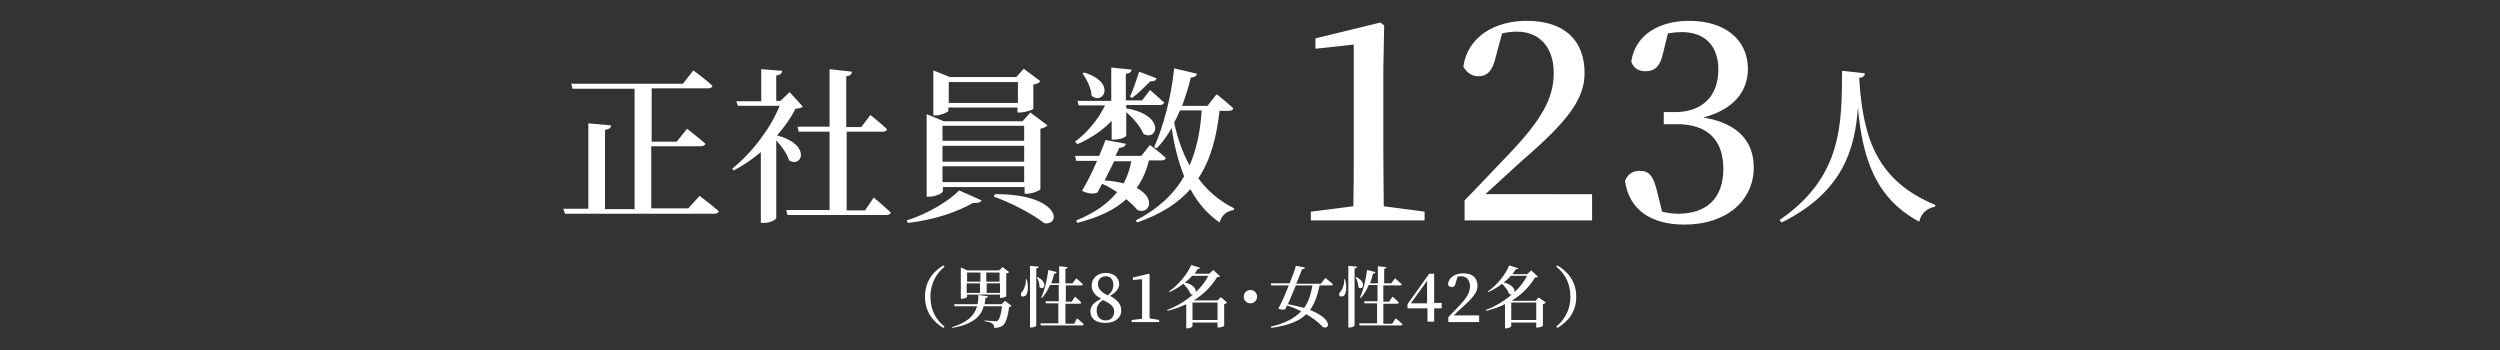 <?xml version="1.0" encoding="utf-8"?>
<!-- Generator: Adobe Illustrator 27.2.0, SVG Export Plug-In . SVG Version: 6.00 Build 0)  -->
<svg version="1.1" id="_レイヤー_2" xmlns="http://www.w3.org/2000/svg" xmlns:xlink="http://www.w3.org/1999/xlink" x="0px"
	 y="0px" viewBox="0 0 600 84" style="enable-background:new 0 0 600 84;" xml:space="preserve">
<rect x="0" y="0" width="600" height="84" fill="#333333" stroke="none"/>
<style type="text/css">
	.st0{fill:#FFFFFF;}
</style>
<g>
	<g>
		<g>
			<path class="st0" d="M167.9,47c0,0,2.9,2.2,4.6,3.7c-0.1,0.4-0.5,0.6-1.1,0.6h-35.8l-0.4-1.2h6V29.6l5.5,0.5
				c-0.1,0.5-0.4,0.9-1.5,1.1v19h7.1V21.3h-14.9l-0.3-1.2h26.8l2.5-3.2c0,0,2.9,2.1,4.6,3.7c-0.1,0.4-0.5,0.6-1.1,0.6h-13.5v12.8h6
				l2.5-3.1c0,0,2.7,2.1,4.4,3.6c-0.1,0.4-0.6,0.6-1.2,0.6h-11.8v14.9h8.9L167.9,47z"/>
			<path class="st0" d="M192.7,25.6c-0.4,0.3-0.8,0.4-1.8,0.5c-1,2.1-2.6,4.3-4.4,6.4c8.3,2.2,6,7.9,2.9,6c-0.5-1.6-1.8-3.4-3.1-4.8
				v18.6c0,0.3-1.2,1.2-3,1.2h-0.7v-17c-2,1.7-4.2,3.2-6.5,4.4l-0.4-0.4c5-4,9.4-10,11.4-15.1h-10l-0.4-1.1h6v-7.7l5,0.4
				c0,0.6-0.4,1-1.4,1.1v6.1h1l2.2-2.1L192.7,25.6z M209.7,47.4c0,0,2.6,2.2,4.1,3.6c-0.1,0.4-0.5,0.6-1.1,0.6h-23.7l-0.3-1.2h10.4
				V31.6h-7.4l-0.3-1.2h7.7V16.6l5.4,0.6c-0.1,0.6-0.4,1-1.4,1.1v12.2h3.6l2.2-2.9c0,0,2.5,2,4,3.4c-0.1,0.4-0.5,0.6-1,0.6h-8.7
				v18.9h4.4L209.7,47.4z"/>
			<path class="st0" d="M217.6,52.9c5.2-1.6,10.3-4.8,12.6-7.2l5.4,2.4c-0.2,0.4-0.8,0.7-2.1,0.6c-3.6,2.1-9.3,4.1-15.6,4.8
				L217.6,52.9z M226.2,46c0,0.4-1.7,1.2-3.2,1.2h-0.6V27.4l4.1,1.7h18.9l1.9-2.1l4.1,3.1c-0.3,0.3-0.8,0.6-1.7,0.8v14.5
				c0,0.3-2,1.1-3.2,1.1h-0.6v-1.6h-19.6V46z M227.7,26.5c0,0.3-1.7,1.2-3.2,1.2h-0.5V16.9l4,1.6h15.9l1.8-2l4,3
				c-0.2,0.3-0.9,0.7-1.7,0.8v5.8c0,0.2-1.9,0.9-3.2,0.9h-0.6v-1.2h-16.6V26.5z M226.2,30.2v3.6h19.6v-3.6H226.2z M245.8,35h-19.6
				v3.8h19.6V35z M245.8,43.7v-3.8h-19.6v3.8H245.8z M227.7,19.7v5h16.6v-5H227.7z M238.8,46.6c15.2-0.1,16.2,7.4,11.9,7
				c-2.8-2.2-8.3-5.1-12.2-6.4L238.8,46.6z"/>
			<path class="st0" d="M258,34c3.1-2.3,5.6-5.4,7.2-8.7h-6.3l-0.3-1.1h8.1v-8l4.9,0.5c-0.1,0.5-0.4,0.9-1.4,1v6.4h3.9l1.9-2.5
				c0,0,2.1,1.8,3.4,3c-0.1,0.4-0.5,0.6-1,0.6h-8.1v0.8c9.7,1.7,7.4,8.1,4.1,6.1c-0.7-1.8-2.5-3.8-4.1-5.2v5.6c0,0.4-1.5,1-2.8,1
				h-0.7V29c-2.2,2.3-5,4.2-8.2,5.6L258,34z M275.7,38.7c-0.6,2.4-1.6,4.6-2.9,6.4c4.8,2.5,3,6.5,0.2,5.3c-0.6-0.7-1.5-1.6-2.7-2.6
				c-2.8,2.6-6.7,4.4-11.8,5.7l-0.2-0.6c4.4-1.8,7.6-4,9.8-6.8c-1.1-0.7-2.2-1.4-3.6-2c-0.4,0.8-0.8,1.5-1.1,2.1
				c-0.8,0.4-2.4,0.3-3.7-0.4c1-1.7,2.5-4.6,3.6-7.2h-5l-0.3-1.2h5.8c0.6-1.5,1.2-2.8,1.5-3.8l4.9,0.9c-0.1,0.6-0.6,0.9-1.6,1
				c-0.2,0.5-0.5,1.2-0.9,1.9h6.2l2.1-2.6c0,0,2.4,1.8,3.8,3.1c-0.1,0.4-0.5,0.6-1,0.6H275.7z M260.2,17.4c7.8,2.4,4.6,7.9,1.8,5.6
				c-0.1-1.8-1.2-4-2.2-5.4L260.2,17.4z M267.4,38.7c-0.7,1.4-1.5,3.1-2.3,4.6c1.8,0.1,3.3,0.4,4.6,0.7c0.8-1.6,1.5-3.4,1.8-5.3
				H267.4z M271.2,23.2c0.7-1.5,1.5-3.8,2.2-6l4.2,1.6c-0.2,0.5-0.7,0.8-1.5,0.7c-1.4,1.4-3,3-4.4,4L271.2,23.2z M292.7,26.5
				c-0.7,6.3-2.1,11.8-5.1,16.3c2.2,3,5,5.4,8.6,7.2l-0.1,0.4c-1.8,0.3-2.9,1.3-3.4,3c-3-2.1-5.3-4.8-7-8c-3,3.4-7.1,6-12.8,8
				l-0.3-0.5c5.4-2.8,9.2-6.4,11.6-10.6c-1.4-3.5-2.4-7.4-3-11.6c-1,1.8-2.2,3.5-3.6,4.9l-0.6-0.3c2.2-4.9,4.1-12,4.8-18.9l5.5,1.3
				c-0.2,0.5-0.6,0.9-1.5,0.9c-0.6,2.4-1.3,4.7-2.1,6.8h6.1l2.2-2.8c0,0,2.5,2,4,3.4c-0.1,0.4-0.5,0.6-1.1,0.6H292.7z M283.2,26.5
				c-0.4,1-0.9,2-1.4,2.9c0.8,3.8,2,7.2,3.7,10.3c1.7-3.9,2.6-8.3,2.9-13.2H283.2z"/>
			<path class="st0" d="M341.9,50.8v2.1h-27.3v-2.1l10.2-1.3c0.1-4,0.1-8,0.1-11.9V10.7l-9.2,1V9.2l15.6-3.8l0.9,0.7l-0.2,10.4v21.1
				c0,3.9,0.1,7.9,0.1,11.9L341.9,50.8z"/>
			<path class="st0" d="M382.1,46.7v6.2h-30.6v-4.8c4-4.1,7.8-8.2,11-11.5c7.4-7.8,10.4-13,10.4-19.1s-3.4-9.9-8.8-9.9
				c-1,0-2.2,0.1-3.6,0.4l-1.5,5.6c-0.8,3.6-2.2,4.7-4.2,4.7c-1.6,0-2.8-0.9-3.6-2.3C352.2,8.8,358.8,5,366.4,5
				c9.5,0,13.9,5.1,13.9,12.5c0,6.3-4,11.6-15.4,21.4c-2,1.8-5.1,4.7-8.4,7.7H382.1z"/>
			<path class="st0" d="M399.1,12.9c-0.7,3-1.9,4.2-4.2,4.2c-1.5,0-2.8-0.6-3.4-2.3c1-6.7,7-9.8,13.9-9.8c8.9,0,14.1,4.8,14.1,11.5
				c0,5.5-3.5,9.8-10.7,11.7c8.5,1.4,12.1,5.9,12.1,12c0,7.9-6.5,13.7-16.6,13.7c-7.9,0-13.3-3.4-14.3-10.5c0.7-1.7,1.9-2.4,3.6-2.4
				c2.2,0,3.2,1.3,4.1,4.9l1.2,4.9c1.3,0.3,2.6,0.5,3.8,0.5c7.1,0,10.9-3.9,10.9-10.8s-3.8-10.7-11.1-10.7h-3.2v-2.9h2.7
				c6.3,0,10.4-3.6,10.4-10.2c0-5.7-3.2-9-8.8-9c-1,0-2.1,0.1-3.3,0.3L399.1,12.9z"/>
			<path class="st0" d="M447.6,17.6c-0.1,0.6-0.4,1-1.4,1.1c0.9,15.1,4.6,24.8,18.3,30.5l-0.1,0.4c-2,0.4-3.3,1.6-3.8,3.6
				c-10.4-5.6-13.6-15-14.7-27.4c-0.7,10-3.6,20.3-18.3,27.6l-0.5-0.6c15.2-10.4,14.9-23.3,15-35.8L447.6,17.6z"/>
		</g>
	</g>
	<g>
		<g>
			<path class="st0" d="M226.4,63.7l0.3,0.3c-1.8,1.5-3.4,3.8-3.4,7.2s1.5,5.7,3.4,7.2l-0.3,0.3c-2.3-1.4-4.4-3.7-4.4-7.5
				C222,67.3,224.2,65,226.4,63.7z"/>
			<path class="st0" d="M242.8,73.4c-0.1,0.1-0.3,0.2-0.6,0.3c-0.3,2.2-0.8,3.9-1.6,4.5c-0.5,0.3-1.2,0.5-2,0.5c0-0.4-0.1-0.8-0.4-1
				c-0.3-0.3-1.1-0.5-1.9-0.6l0-0.2c0.8,0.1,2.3,0.2,2.6,0.2c0.3,0,0.5,0,0.6-0.2c0.4-0.3,0.8-1.7,1-3.4h-4.4
				c-0.7,2.5-2.6,4.3-7.5,5.2l-0.1-0.2c3.8-1.1,5.4-2.9,6-5h-5.4l-0.1-0.5h5.6c0.2-0.7,0.2-1.4,0.2-2.2l2.3,0.3
				c0,0.3-0.2,0.4-0.6,0.4c0,0.5-0.1,1-0.2,1.5h4.1l0.8-0.8L242.8,73.4z M232.1,71.2c0,0.2-0.6,0.5-1.3,0.5h-0.2v-7.5l1.6,0.7h7.6
				l0.8-0.8l1.6,1.2c-0.1,0.1-0.3,0.3-0.7,0.3v5.5c0,0.1-0.8,0.4-1.3,0.4H240v-0.8h-7.9V71.2z M232.1,65.4v2.2h3.2v-2.2H232.1z
				 M235.2,70.3V68h-3.2v2.3H235.2z M236.7,65.4v2.2h3.2v-2.2H236.7z M240,70.3V68h-3.2v2.3H240z"/>
			<path class="st0" d="M246.4,67c0.5,1.8,0.3,3.1-0.1,3.8c-0.3,0.4-1,0.5-1.2,0.2c-0.2-0.3-0.1-0.8,0.3-1.1
				c0.4-0.5,0.9-1.8,0.8-2.9H246.4z M249.3,64c0,0.2-0.2,0.4-0.6,0.4v13.7c0,0.2-0.6,0.5-1.2,0.5h-0.3V63.8L249.3,64z M249,66.5
				c2.7,1.3,1.5,3.4,0.5,2.4c0-0.8-0.3-1.8-0.7-2.4L249,66.5z M258.5,76.4c0,0,1,0.8,1.6,1.4c0,0.2-0.2,0.3-0.4,0.3h-9.9l-0.1-0.5
				h4.3v-4.8h-3l-0.1-0.5h3.2v-3.9H252c-0.5,1.2-1.2,2.3-1.9,3.1l-0.2-0.1c0.8-1.7,1.4-4.2,1.7-6.6l2,0.5c-0.1,0.2-0.2,0.4-0.6,0.4
				c-0.2,0.8-0.4,1.6-0.7,2.3h1.9v-4.1l2,0.2c0,0.2-0.1,0.4-0.5,0.4V68h1.7l0.9-1.2c0,0,1,0.8,1.6,1.4c0,0.2-0.2,0.3-0.4,0.3h-3.7
				v3.9h1.4l0.8-1.2c0,0,1,0.8,1.5,1.4c0,0.2-0.2,0.3-0.4,0.3h-3.4v4.8h2.1L258.5,76.4z"/>
			<path class="st0" d="M269.1,74.5c0,1.8-1.5,3-3.8,3c-2.3,0-3.6-1-3.6-2.8c0-1.3,0.9-2.2,2.6-3c-1.6-0.8-2.3-1.9-2.3-3.2
				c0-1.8,1.5-3,3.4-3c2,0,3.2,1.2,3.2,2.7c0,0.9-0.6,1.9-2.2,2.8C268.2,72,269.1,73,269.1,74.5z M267.4,74.8c0-1.1-0.6-1.8-2.7-2.8
				c-1,0.7-1.5,1.4-1.5,2.5c0,1.5,0.8,2.4,2.2,2.4C266.6,76.9,267.4,76,267.4,74.8z M265.9,70.9c0.9-0.8,1.3-1.5,1.3-2.5
				c0-1.2-0.6-2.1-1.8-2.1c-1,0-1.9,0.7-1.9,1.8C263.5,69.1,264,70,265.9,70.9z"/>
			<path class="st0" d="M278.2,76.8v0.5h-6.6v-0.5l2.5-0.3c0-1,0-1.9,0-2.9V67l-2.2,0.2v-0.6l3.8-0.9l0.2,0.2l0,2.5v5.1
				c0,0.9,0,1.9,0,2.9L278.2,76.8z"/>
			<path class="st0" d="M294.5,72.6c-0.1,0.1-0.3,0.3-0.7,0.4v5.2c0,0.1-0.8,0.4-1.3,0.4h-0.3v-1.2h-6v0.9c0,0.1-0.5,0.5-1.2,0.5
				h-0.3V73c-1.4,0.7-2.9,1.2-4.5,1.6l-0.1-0.2c2.3-0.9,4.5-2.2,6.2-3.7c-0.2,0-0.4,0-0.6-0.2c-0.3-0.8-1-1.7-1.7-2.4
				c-1,0.8-2.2,1.5-3.3,2l-0.1-0.2c2.1-1.4,4.3-4,5.3-6.3l2.2,0.7c-0.1,0.2-0.2,0.2-0.6,0.2c-0.3,0.4-0.5,0.8-0.8,1.2h3.5l1-0.9
				l1.6,1.5c-0.1,0.2-0.3,0.2-0.7,0.2c-1.3,2.2-3.2,4.1-5.6,5.6l0.1,0h5.6l0.8-0.8L294.5,72.6z M286.1,66.2
				c-0.5,0.6-1.1,1.1-1.7,1.6c2.1,0.5,2.7,1.6,2.6,2.3c1.3-1.2,2.3-2.5,3-3.9H286.1z M292.2,76.8v-4.2h-6v4.2H292.2z"/>
			<path class="st0" d="M300.1,72.8c-0.9,0-1.6-0.7-1.6-1.6c0-0.9,0.7-1.6,1.6-1.6c0.9,0,1.6,0.7,1.6,1.6
				C301.7,72.1,301,72.8,300.1,72.8z"/>
			<path class="st0" d="M318.1,66.7c0,0,1.1,0.9,1.8,1.5c0,0.2-0.2,0.3-0.4,0.3h-2.8c-0.5,2.4-1.2,4.4-2.3,5.9
				c5.6,2.2,4.7,4.8,3.1,4.1c-0.8-0.9-2.1-2-4-3.1c-1.7,1.7-4.3,2.7-8.4,3.3l-0.1-0.3c3.4-0.8,5.7-2,7.3-3.7c-1-0.5-2.2-1-3.4-1.4
				c-0.2,0.3-0.3,0.7-0.4,0.9c-0.4,0.2-1.1,0.1-1.7-0.1c0.7-1.3,1.7-3.5,2.5-5.6h-4.2L305,68h4.5c0.7-1.7,1.3-3.3,1.5-4.2l2.2,0.4
				c-0.1,0.2-0.2,0.4-0.7,0.4c-0.3,0.8-0.8,2.1-1.4,3.5h5.9L318.1,66.7z M311,68.5c-0.6,1.5-1.3,3.1-1.9,4.5
				c1.5,0.3,2.8,0.6,3.9,0.9c1-1.4,1.6-3.2,2-5.4H311z"/>
			<path class="st0" d="M322.8,67c0.5,1.8,0.3,3.1-0.1,3.8c-0.3,0.4-1,0.5-1.2,0.2c-0.2-0.3-0.1-0.8,0.3-1.1
				c0.4-0.5,0.9-1.8,0.8-2.9H322.8z M325.7,64c0,0.2-0.2,0.4-0.6,0.4v13.7c0,0.2-0.6,0.5-1.2,0.5h-0.3V63.8L325.7,64z M325.5,66.5
				c2.7,1.3,1.5,3.4,0.5,2.4c0-0.8-0.3-1.8-0.7-2.4L325.5,66.5z M335,76.4c0,0,1,0.8,1.6,1.4c0,0.2-0.2,0.3-0.4,0.3h-9.9l-0.1-0.5
				h4.3v-4.8h-3l-0.1-0.5h3.2v-3.9h-2.1c-0.5,1.2-1.2,2.3-1.9,3.1l-0.2-0.1c0.8-1.7,1.4-4.2,1.7-6.6l2,0.5c-0.1,0.2-0.2,0.4-0.6,0.4
				c-0.2,0.8-0.4,1.6-0.7,2.3h1.9v-4.1l2,0.2c0,0.2-0.1,0.4-0.5,0.4V68h1.7l0.9-1.2c0,0,1,0.8,1.6,1.4c0,0.2-0.2,0.3-0.4,0.3H332
				v3.9h1.4l0.8-1.2c0,0,1,0.8,1.5,1.4c0,0.2-0.2,0.3-0.4,0.3H332v4.8h2.1L335,76.4z"/>
			<path class="st0" d="M346,74h-1.8v3.2h-1.6V74h-4.8v-1l5.2-7.3h1.2v7h1.8V74z M342.5,72.8v-5.4l-3.9,5.4H342.5z"/>
			<path class="st0" d="M355,75.8v1.5h-7.4v-1.2c1-1,1.9-2,2.7-2.8c1.8-1.9,2.5-3.2,2.5-4.6s-0.8-2.4-2.1-2.4c-0.2,0-0.5,0-0.9,0.1
				l-0.4,1.4c-0.2,0.9-0.5,1.1-1,1.1c-0.4,0-0.7-0.2-0.9-0.6c0.2-1.8,1.8-2.7,3.7-2.7c2.3,0,3.4,1.2,3.4,3c0,1.5-1,2.8-3.7,5.2
				c-0.5,0.4-1.2,1.1-2,1.9H355z"/>
			<path class="st0" d="M371,72.6c-0.1,0.1-0.3,0.3-0.7,0.4v5.2c0,0.1-0.8,0.4-1.3,0.4h-0.3v-1.2h-6v0.9c0,0.1-0.5,0.5-1.2,0.5h-0.3
				V73c-1.4,0.7-2.9,1.2-4.5,1.6l-0.1-0.2c2.3-0.9,4.5-2.2,6.2-3.7c-0.2,0-0.4,0-0.6-0.2c-0.3-0.8-1-1.7-1.7-2.4
				c-1,0.8-2.2,1.5-3.3,2L357,70c2.1-1.4,4.3-4,5.2-6.3l2.2,0.7c-0.1,0.2-0.2,0.2-0.6,0.2c-0.3,0.4-0.5,0.8-0.8,1.2h3.5l1-0.9
				l1.6,1.5c-0.1,0.2-0.3,0.2-0.7,0.2c-1.3,2.2-3.2,4.1-5.6,5.6l0.1,0h5.6l0.8-0.8L371,72.6z M362.6,66.2c-0.5,0.6-1.1,1.1-1.7,1.6
				c2.1,0.5,2.7,1.6,2.6,2.3c1.3-1.2,2.3-2.5,3-3.9H362.6z M368.7,76.8v-4.2h-6v4.2H368.7z"/>
			<path class="st0" d="M373.8,63.7c2.3,1.4,4.5,3.7,4.5,7.5c0,3.9-2.2,6.1-4.5,7.5l-0.3-0.3c1.8-1.5,3.4-3.8,3.4-7.2
				s-1.5-5.7-3.4-7.2L373.8,63.7z"/>
		</g>
	</g>
</g>
</svg>
